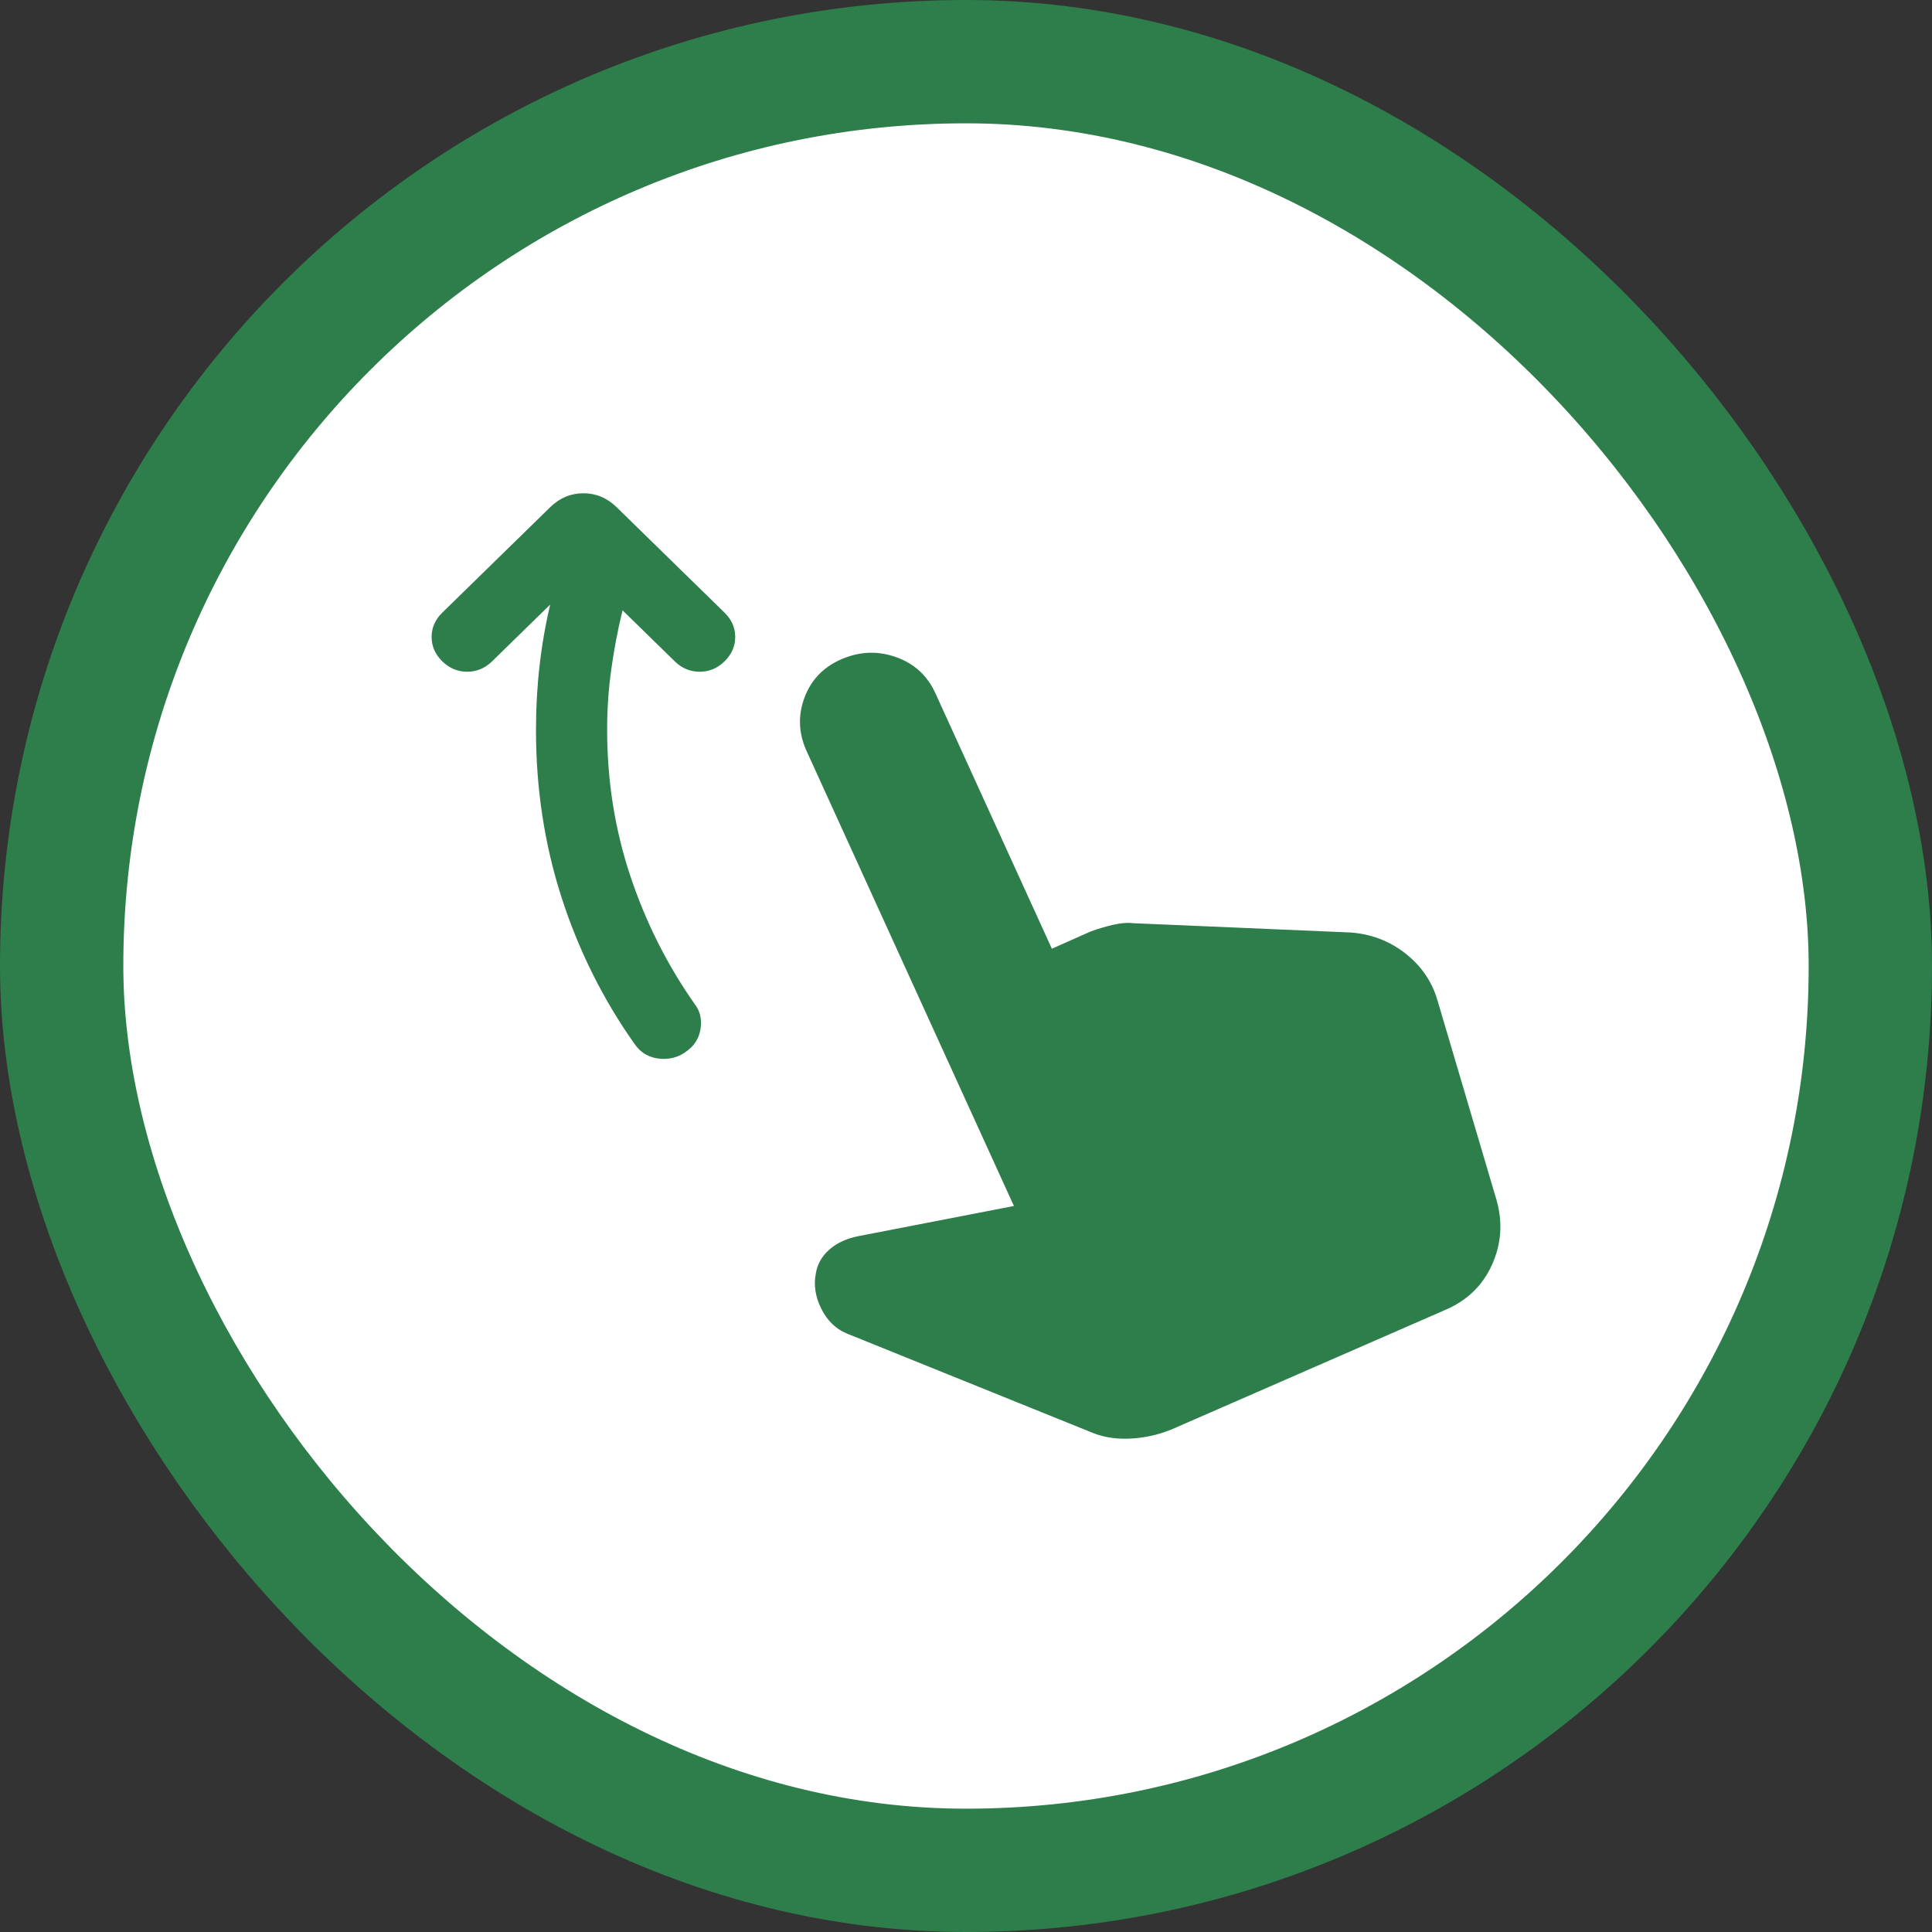 <svg width="94" height="94" viewBox="0 0 94 94" fill="none" xmlns="http://www.w3.org/2000/svg">
<rect x="0" y="0" width="94" height="94" fill="#333333" stroke="none"/>
<rect x="3" y="3" width="88" height="88" rx="44" fill="white" stroke="#2D7E4A" stroke-width="6"/>
<path d="M33.636 50.952C33.213 51.365 32.722 51.553 32.164 51.516C31.605 51.478 31.173 51.234 30.867 50.783C29.328 48.602 28.145 46.225 27.317 43.649C26.489 41.073 26.076 38.358 26.078 35.502C26.078 34.45 26.135 33.416 26.251 32.401C26.366 31.386 26.539 30.39 26.77 29.413L23.943 32.176C23.596 32.514 23.193 32.683 22.731 32.683C22.269 32.683 21.866 32.514 21.519 32.176C21.173 31.837 21 31.443 21 30.992C21 30.541 21.173 30.146 21.519 29.808L26.77 24.677C27.001 24.451 27.251 24.282 27.52 24.169C27.79 24.056 28.078 24 28.386 24C28.693 24 28.982 24.056 29.251 24.169C29.52 24.282 29.77 24.451 30.001 24.677L35.252 29.808C35.598 30.146 35.771 30.541 35.771 30.992C35.771 31.443 35.598 31.837 35.252 32.176C34.906 32.514 34.502 32.683 34.04 32.683C33.579 32.683 33.175 32.514 32.829 32.176L30.29 29.695C30.059 30.635 29.876 31.593 29.741 32.571C29.605 33.548 29.538 34.525 29.54 35.502C29.54 37.983 29.914 40.352 30.664 42.607C31.413 44.862 32.462 46.949 33.81 48.866C34.04 49.166 34.137 49.523 34.098 49.937C34.06 50.35 33.906 50.689 33.636 50.952ZM53.197 69.728L41.195 64.879C40.657 64.653 40.244 64.25 39.956 63.668C39.668 63.086 39.581 62.512 39.695 61.947C39.772 61.496 39.994 61.11 40.36 60.79C40.726 60.47 41.197 60.254 41.772 60.142L49.331 58.676L39.233 36.517C38.849 35.653 38.82 34.788 39.148 33.924C39.476 33.059 40.081 32.439 40.965 32.063C41.849 31.687 42.734 31.659 43.619 31.98C44.504 32.3 45.138 32.892 45.523 33.755L51.178 46.159L53.082 45.313C53.389 45.201 53.736 45.098 54.12 45.004C54.505 44.911 54.851 44.883 55.159 44.919L65.718 45.37C66.718 45.445 67.603 45.783 68.372 46.385C69.142 46.986 69.661 47.738 69.93 48.64L72.815 58.395C73.123 59.485 73.046 60.537 72.585 61.552C72.123 62.567 71.354 63.3 70.276 63.751L57.236 69.446C56.582 69.747 55.89 69.926 55.159 69.983C54.428 70.04 53.774 69.955 53.197 69.728Z" fill="#2D7E4A"/>
</svg>
